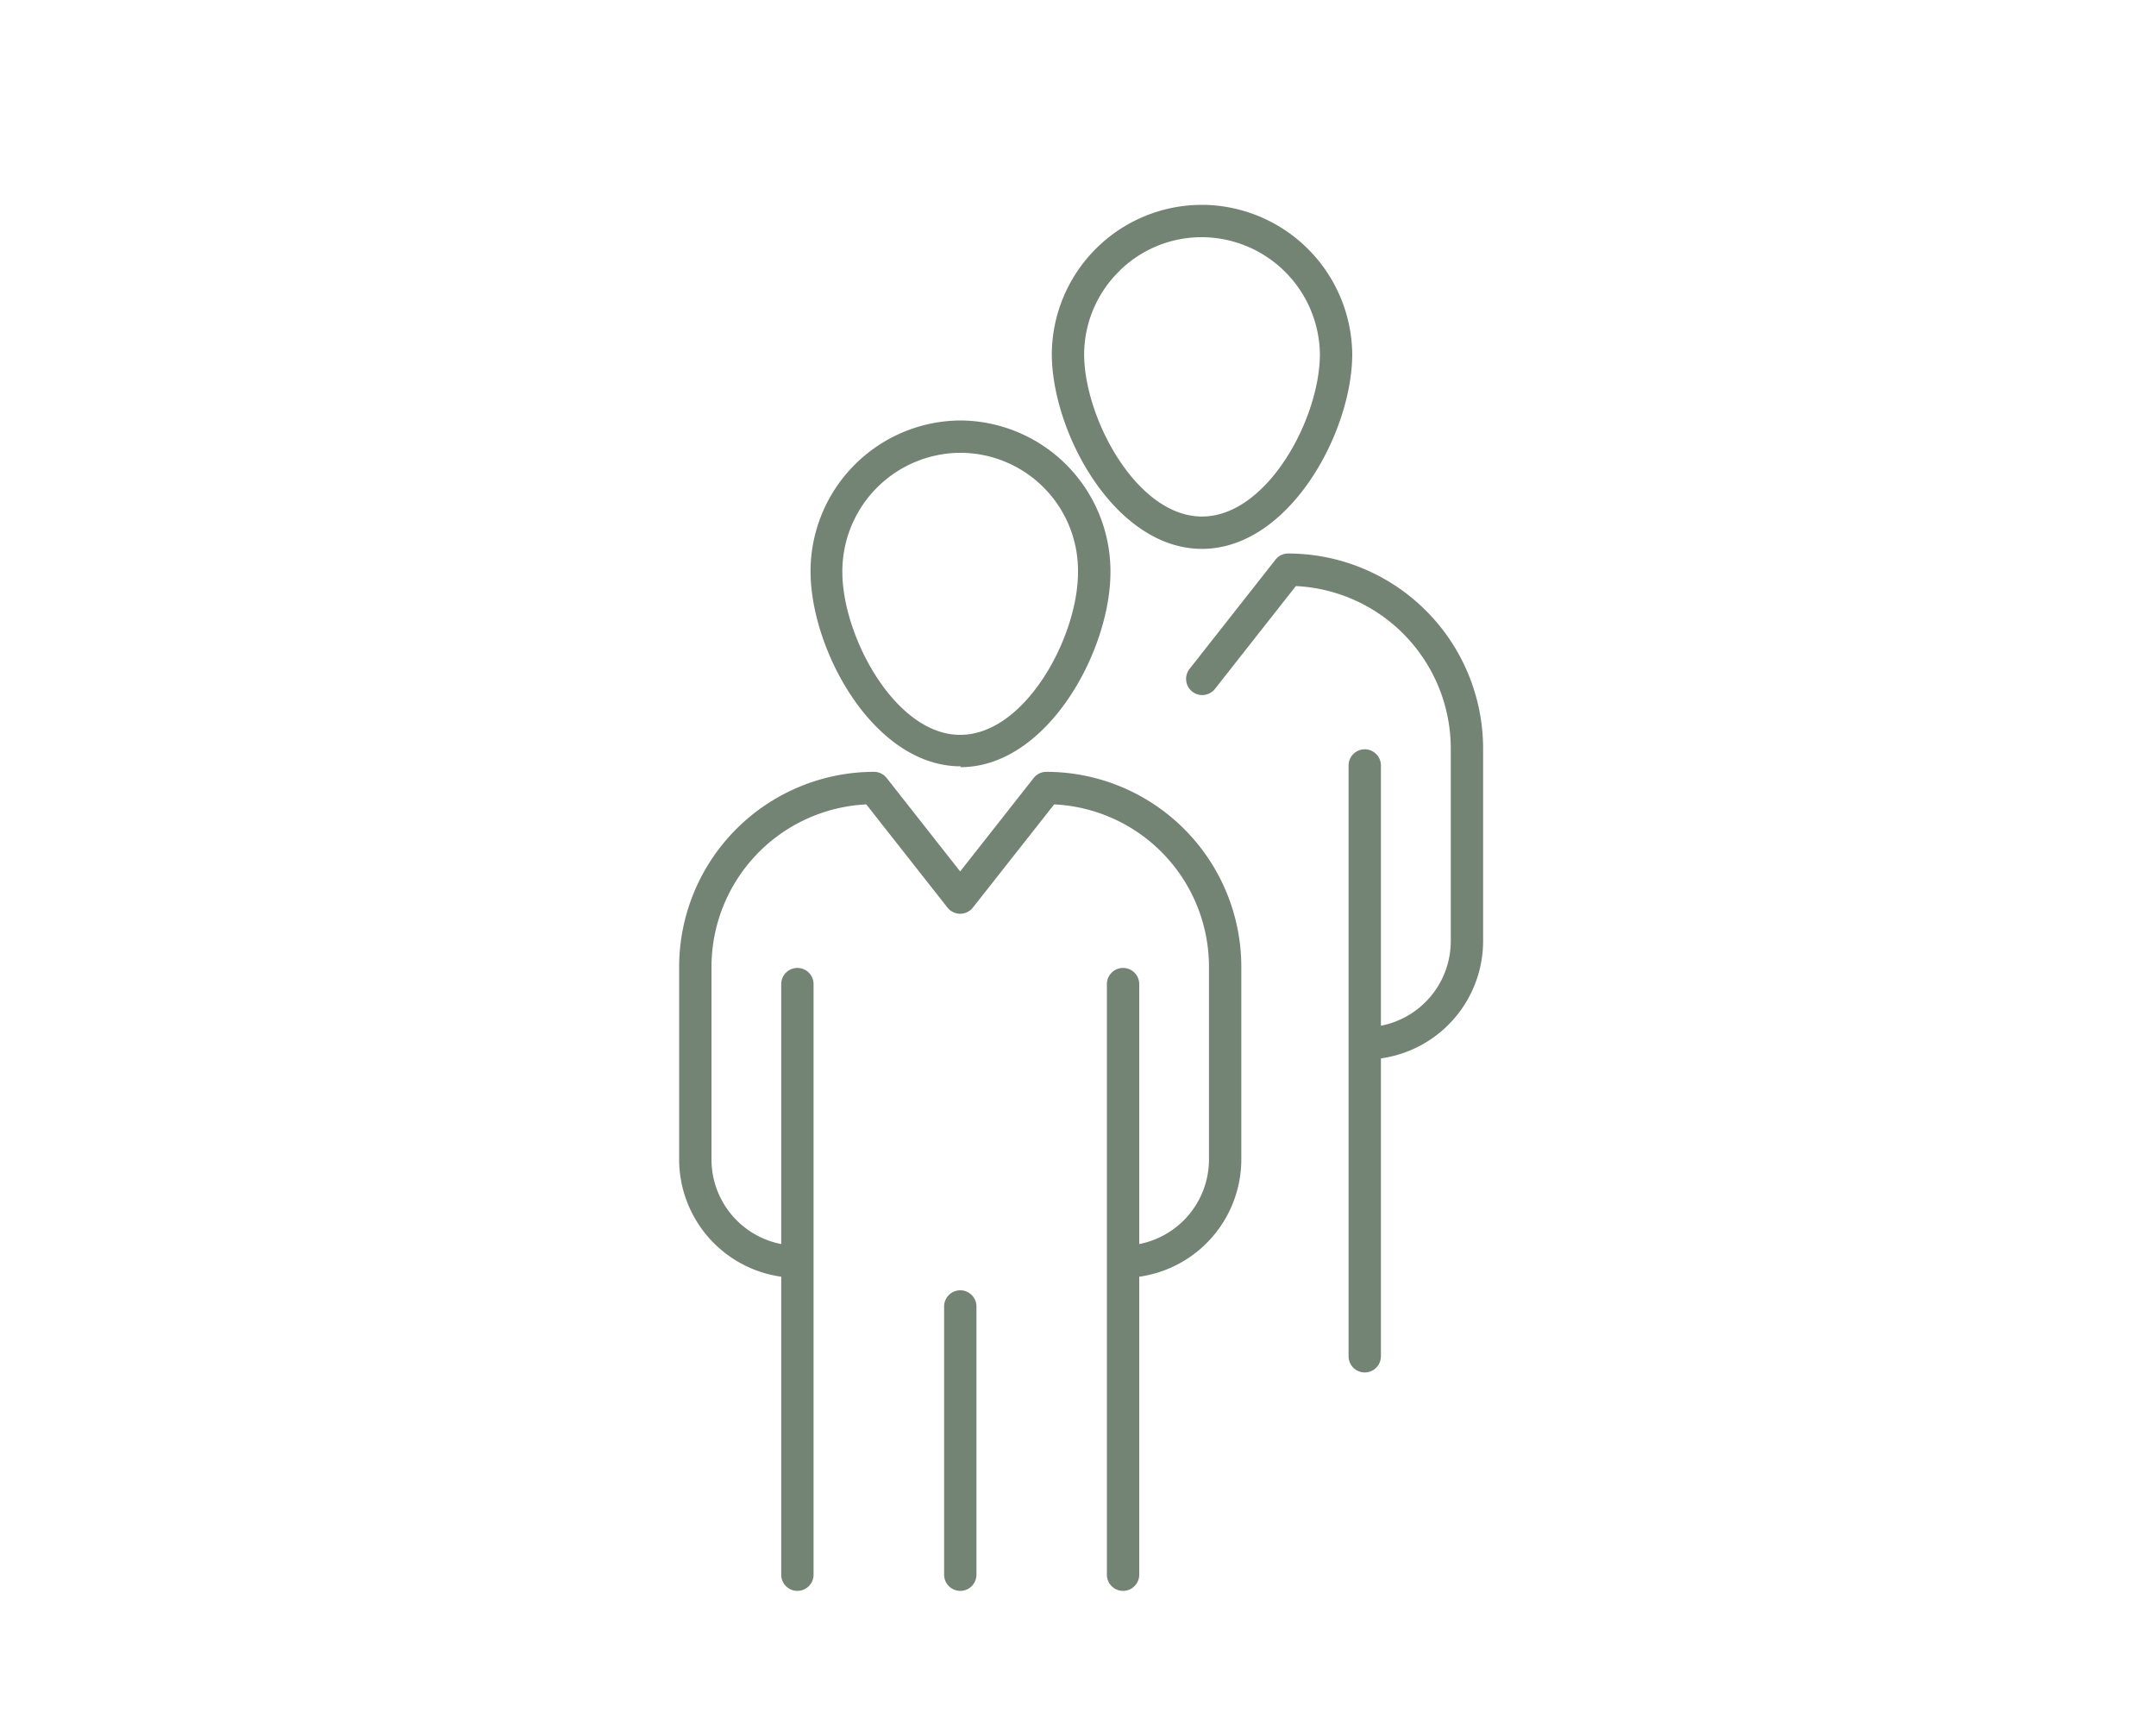 <svg id="Livello_1" data-name="Livello 1" xmlns="http://www.w3.org/2000/svg" viewBox="0 0 200 160"><defs><clipPath id="clip-path"><path fill="none" d="M63 19h74.58v128.56H63z"/></clipPath><style>.cls-3{fill:#748474}</style></defs><g clip-path="url(#clip-path)" id="Raggruppa_2736" data-name="Raggruppa 2736"><g id="Raggruppa_2736-2" data-name="Raggruppa 2736-2"><path id="Tracciato_4459" data-name="Tracciato 4459" class="cls-3" d="M89.08 71.16c8.08 0 13.93-10.8 13.93-18.08v-.24A14 14 0 0089.08 39H89a14 14 0 00-13.81 14c0 7.28 5.85 18.08 13.94 18.08M89 42h.1A10.93 10.93 0 01100 52.88v.2c0 6-4.9 15.08-10.93 15.08S78.14 59 78.14 53.06A11 11 0 0189 42"/><path id="Tracciato_4460" data-name="Tracciato 4460" class="cls-3" d="M97.07 71.59a1.51 1.51 0 00-1.18.57l-6.82 8.67-6.82-8.67a1.5 1.5 0 00-1.18-.57A18.11 18.11 0 0063 89.68v17.88a11 11 0 009.47 10.86v27.64a1.5 1.5 0 003 0V91.28a1.5 1.5 0 00-3 0v24.11a8 8 0 01-6.47-7.83V89.68a15.1 15.1 0 0114.36-15.07l7.53 9.57a1.5 1.5 0 002.11.25 1.18 1.18 0 00.25-.25l7.54-9.57a15.09 15.09 0 0114.36 15.07v17.88a8 8 0 01-6.47 7.83V91.28a1.5 1.5 0 00-3 0v54.78a1.5 1.5 0 003 0v-27.64a11 11 0 009.47-10.86V89.68a18.1 18.1 0 00-18.08-18.09"/><path id="Tracciato_4461" data-name="Tracciato 4461" class="cls-3" d="M89.08 119.68a1.5 1.5 0 00-1.5 1.5v24.88a1.5 1.5 0 003 0v-24.88a1.5 1.5 0 00-1.5-1.5"/><path id="Tracciato_4462" data-name="Tracciato 4462" class="cls-3" d="M111.5 50.91c8.08 0 13.94-10.8 13.94-18.08A14 14 0 00111.63 19h-.13a13.93 13.93 0 00-13.93 13.82c0 7.29 5.85 18.09 13.93 18.09m-7.66-25.78A10.86 10.86 0 01111.5 22h.1a11 11 0 0110.84 10.83c0 6-4.9 15.08-10.94 15.08s-10.93-9.13-10.93-15.07a10.85 10.85 0 013.27-7.7"/><path id="Tracciato_4463" data-name="Tracciato 4463" class="cls-3" d="M119.49 51.34a1.49 1.49 0 00-1.17.57l-8 10.17a1.5 1.5 0 002.36 1.85l7.53-9.57a15.1 15.1 0 0114.37 15.06v17.89a8 8 0 01-6.48 7.83V71a1.5 1.5 0 00-3 0v54.8a1.5 1.5 0 003 0V98.17a11 11 0 009.48-10.86V69.42a18.1 18.1 0 00-18.09-18.08"/></g></g></svg>